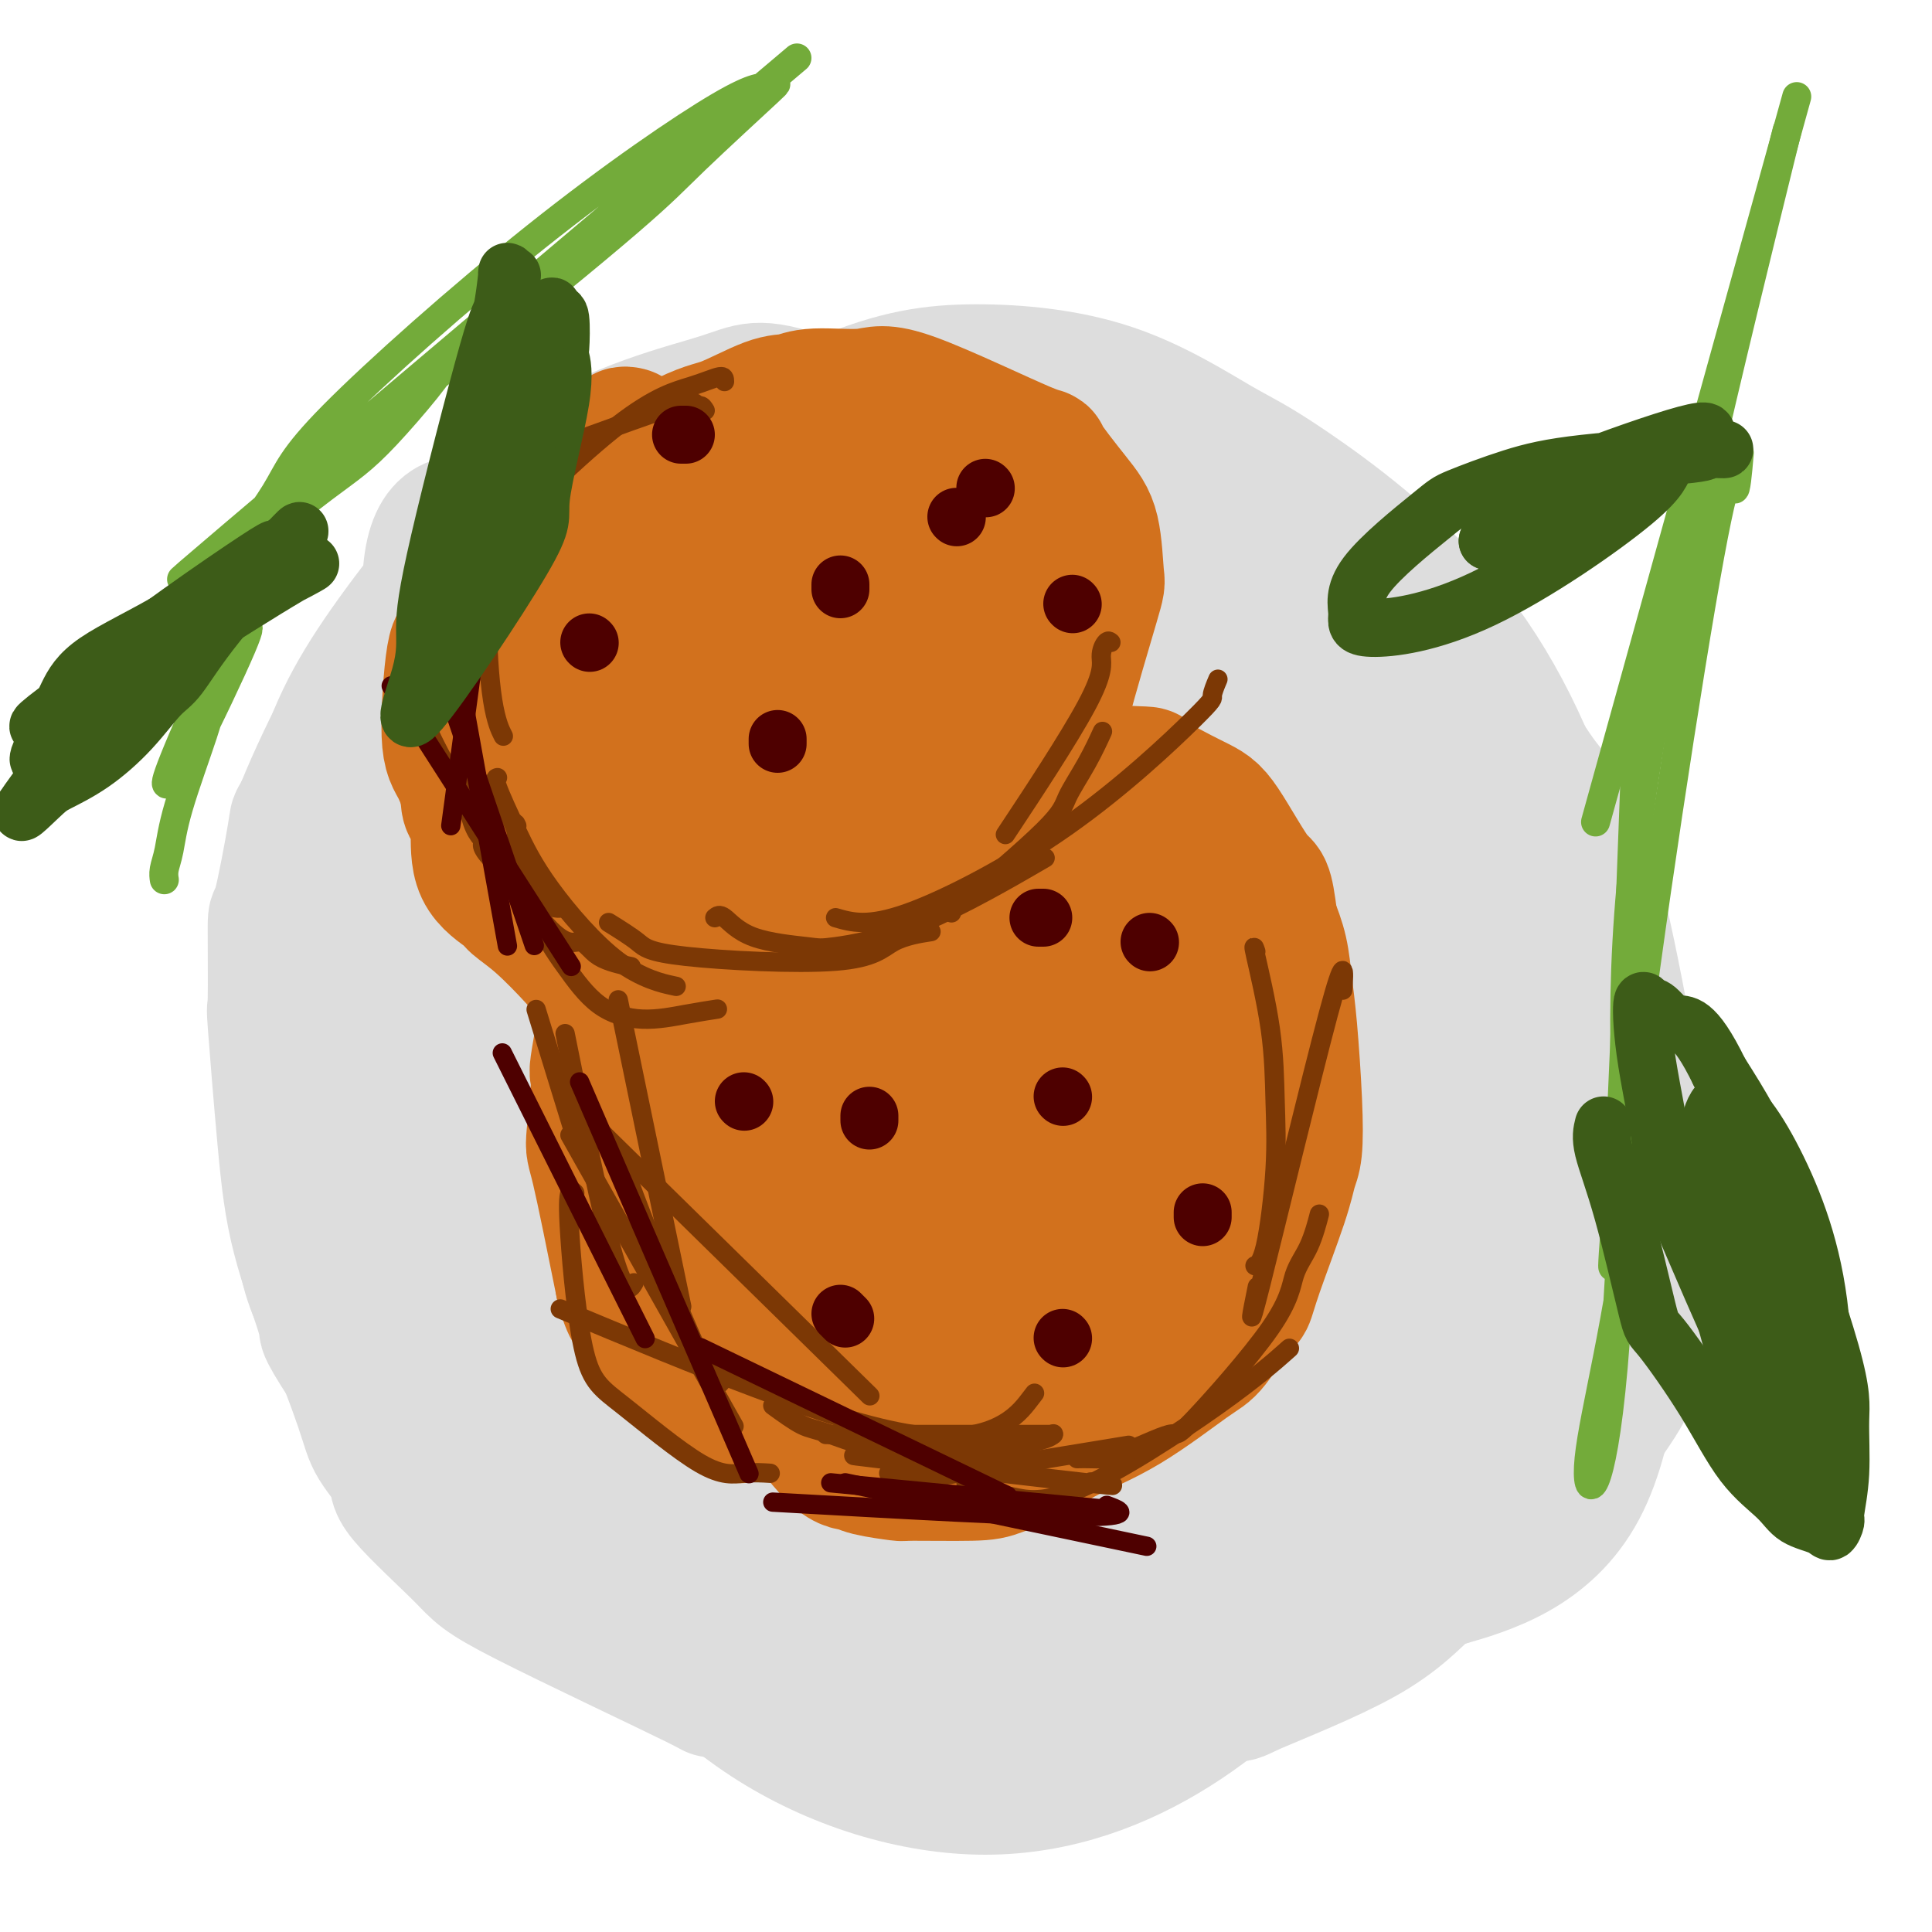 <svg viewBox='0 0 400 400' version='1.1' xmlns='http://www.w3.org/2000/svg' xmlns:xlink='http://www.w3.org/1999/xlink'><g fill='none' stroke='#DDDDDD' stroke-width='28' stroke-linecap='round' stroke-linejoin='round'><path d='M121,128c-0.421,-0.430 -0.842,-0.861 -1,-1c-0.158,-0.139 -0.054,0.013 0,0c0.054,-0.013 0.057,-0.190 -3,0c-3.057,0.190 -9.173,0.747 -12,1c-2.827,0.253 -2.366,0.200 -4,1c-1.634,0.800 -5.364,2.452 -7,3c-1.636,0.548 -1.178,-0.006 -3,1c-1.822,1.006 -5.925,3.574 -8,5c-2.075,1.426 -2.122,1.709 -3,3c-0.878,1.291 -2.585,3.590 -5,7c-2.415,3.410 -5.537,7.932 -8,12c-2.463,4.068 -4.267,7.683 -5,9c-0.733,1.317 -0.394,0.337 -1,4c-0.606,3.663 -2.156,11.970 -3,15c-0.844,3.030 -0.980,0.782 -1,4c-0.020,3.218 0.076,11.900 0,15c-0.076,3.100 -0.325,0.618 0,5c0.325,4.382 1.226,15.628 2,24c0.774,8.372 1.423,13.868 3,20c1.577,6.132 4.081,12.898 5,16c0.919,3.102 0.252,2.538 1,4c0.748,1.462 2.912,4.949 5,8c2.088,3.051 4.101,5.668 6,8c1.899,2.332 3.686,4.381 8,8c4.314,3.619 11.157,8.810 18,14'/><path d='M105,314c13.400,8.196 33.898,17.687 43,22c9.102,4.313 6.806,3.449 13,5c6.194,1.551 20.878,5.516 31,8c10.122,2.484 15.684,3.488 22,4c6.316,0.512 13.388,0.532 21,0c7.612,-0.532 15.766,-1.616 19,-2c3.234,-0.384 1.550,-0.069 6,-2c4.450,-1.931 15.034,-6.109 22,-10c6.966,-3.891 10.313,-7.496 14,-11c3.687,-3.504 7.715,-6.909 11,-9c3.285,-2.091 5.828,-2.869 11,-8c5.172,-5.131 12.972,-14.615 17,-21c4.028,-6.385 4.283,-9.671 5,-15c0.717,-5.329 1.895,-12.701 3,-13c1.105,-0.299 2.137,6.474 0,-7c-2.137,-13.474 -7.444,-47.195 -12,-66c-4.556,-18.805 -8.362,-22.693 -11,-26c-2.638,-3.307 -4.107,-6.033 -7,-10c-2.893,-3.967 -7.208,-9.177 -13,-15c-5.792,-5.823 -13.059,-12.260 -19,-17c-5.941,-4.740 -10.554,-7.783 -15,-10c-4.446,-2.217 -8.723,-3.609 -13,-5'/><path d='M253,106c-8.265,-3.341 -14.928,-4.195 -25,-5c-10.072,-0.805 -23.554,-1.561 -29,-2c-5.446,-0.439 -2.855,-0.562 -9,0c-6.145,0.562 -21.024,1.811 -26,2c-4.976,0.189 -0.048,-0.680 -6,1c-5.952,1.680 -22.783,5.908 -31,8c-8.217,2.092 -7.820,2.048 -12,4c-4.180,1.952 -12.938,5.900 -18,9c-5.062,3.100 -6.429,5.352 -9,8c-2.571,2.648 -6.348,5.693 -9,8c-2.652,2.307 -4.181,3.877 -7,9c-2.819,5.123 -6.928,13.798 -9,19c-2.072,5.202 -2.108,6.931 -2,10c0.108,3.069 0.360,7.480 1,12c0.640,4.520 1.670,9.150 3,14c1.330,4.850 2.961,9.920 5,15c2.039,5.080 4.487,10.171 6,14c1.513,3.829 2.093,6.395 6,15c3.907,8.605 11.142,23.248 15,31c3.858,7.752 4.340,8.612 7,12c2.660,3.388 7.499,9.305 12,14c4.501,4.695 8.665,8.169 14,12c5.335,3.831 11.841,8.018 17,12c5.159,3.982 8.970,7.758 20,11c11.030,3.242 29.277,5.950 38,7c8.723,1.050 7.921,0.443 13,0c5.079,-0.443 16.040,-0.721 27,-1'/><path d='M245,345c13.568,-1.944 27.487,-6.305 36,-10c8.513,-3.695 11.619,-6.725 16,-10c4.381,-3.275 10.038,-6.795 13,-10c2.962,-3.205 3.229,-6.094 5,-8c1.771,-1.906 5.045,-2.828 6,-16c0.955,-13.172 -0.408,-38.592 -5,-56c-4.592,-17.408 -12.414,-26.803 -16,-32c-3.586,-5.197 -2.938,-6.194 -5,-10c-2.062,-3.806 -6.836,-10.419 -16,-21c-9.164,-10.581 -22.718,-25.128 -32,-35c-9.282,-9.872 -14.292,-15.068 -18,-20c-3.708,-4.932 -6.113,-9.599 -18,-16c-11.887,-6.401 -33.257,-14.536 -44,-18c-10.743,-3.464 -10.858,-2.259 -18,0c-7.142,2.259 -21.309,5.571 -34,14c-12.691,8.429 -23.905,21.977 -32,33c-8.095,11.023 -13.070,19.523 -16,30c-2.930,10.477 -3.816,22.931 -4,31c-0.184,8.069 0.335,11.752 3,21c2.665,9.248 7.477,24.061 11,34c3.523,9.939 5.757,15.005 9,21c3.243,5.995 7.496,12.918 14,19c6.504,6.082 15.259,11.321 19,14c3.741,2.679 2.469,2.798 11,6c8.531,3.202 26.866,9.486 39,13c12.134,3.514 18.067,4.257 24,5'/><path d='M193,324c14.367,3.384 18.784,2.843 23,3c4.216,0.157 8.232,1.011 21,-1c12.768,-2.011 34.289,-6.886 50,-17c15.711,-10.114 25.613,-25.467 32,-37c6.387,-11.533 9.260,-19.246 12,-26c2.740,-6.754 5.348,-12.547 3,-23c-2.348,-10.453 -9.653,-25.565 -17,-36c-7.347,-10.435 -14.738,-16.195 -19,-20c-4.262,-3.805 -5.397,-5.657 -10,-10c-4.603,-4.343 -12.674,-11.177 -19,-16c-6.326,-4.823 -10.908,-7.634 -14,-10c-3.092,-2.366 -4.693,-4.286 -15,-11c-10.307,-6.714 -29.321,-18.220 -43,-24c-13.679,-5.780 -22.023,-5.832 -34,-3c-11.977,2.832 -27.585,8.547 -43,24c-15.415,15.453 -30.636,40.643 -38,54c-7.364,13.357 -6.873,14.881 -6,24c0.873,9.119 2.126,25.833 3,37c0.874,11.167 1.368,16.787 6,27c4.632,10.213 13.401,25.019 26,36c12.599,10.981 29.028,18.137 51,22c21.972,3.863 49.486,4.431 77,5'/><path d='M239,322c22.176,-2.200 39.114,-10.199 47,-14c7.886,-3.801 6.718,-3.404 10,-6c3.282,-2.596 11.015,-8.186 18,-19c6.985,-10.814 13.224,-26.853 15,-43c1.776,-16.147 -0.910,-32.404 -9,-48c-8.090,-15.596 -21.585,-30.532 -30,-40c-8.415,-9.468 -11.750,-13.470 -22,-21c-10.250,-7.530 -27.414,-18.590 -40,-25c-12.586,-6.410 -20.596,-8.172 -27,-9c-6.404,-0.828 -11.204,-0.724 -17,-2c-5.796,-1.276 -12.587,-3.933 -26,3c-13.413,6.933 -33.449,23.457 -43,32c-9.551,8.543 -8.618,9.107 -8,23c0.618,13.893 0.920,41.115 3,58c2.080,16.885 5.939,23.432 11,32c5.061,8.568 11.322,19.157 18,28c6.678,8.843 13.771,15.940 23,22c9.229,6.060 20.595,11.082 30,15c9.405,3.918 16.849,6.732 30,8c13.151,1.268 32.010,0.989 44,0c11.990,-0.989 17.113,-2.689 24,-5c6.887,-2.311 15.539,-5.232 23,-18c7.461,-12.768 13.730,-35.384 20,-58'/><path d='M333,235c3.178,-14.218 1.124,-20.763 0,-27c-1.124,-6.237 -1.319,-12.165 -9,-24c-7.681,-11.835 -22.849,-29.577 -32,-39c-9.151,-9.423 -12.285,-10.526 -18,-14c-5.715,-3.474 -14.012,-9.320 -21,-14c-6.988,-4.680 -12.666,-8.193 -23,-12c-10.334,-3.807 -25.323,-7.906 -30,-10c-4.677,-2.094 0.958,-2.181 -8,-2c-8.958,0.181 -32.510,0.630 -44,0c-11.490,-0.630 -10.919,-2.338 -18,5c-7.081,7.338 -21.814,23.723 -30,27c-8.186,3.277 -9.824,-6.552 -9,24c0.824,30.552 4.111,101.487 10,137c5.889,35.513 14.381,35.603 24,42c9.619,6.397 20.367,19.099 34,28c13.633,8.901 30.153,14.001 45,14c14.847,-0.001 28.021,-5.103 39,-12c10.979,-6.897 19.764,-15.588 29,-26c9.236,-10.412 18.925,-22.546 28,-40c9.075,-17.454 17.538,-40.227 26,-63'/><path d='M326,229c4.039,-19.900 1.135,-38.150 -4,-55c-5.135,-16.850 -12.501,-32.300 -23,-45c-10.499,-12.700 -24.130,-22.651 -32,-28c-7.870,-5.349 -9.978,-6.095 -15,-9c-5.022,-2.905 -12.958,-7.970 -22,-11c-9.042,-3.030 -19.190,-4.025 -28,-4c-8.810,0.025 -16.283,1.070 -28,6c-11.717,4.930 -27.678,13.746 -39,26c-11.322,12.254 -18.005,27.945 -22,40c-3.995,12.055 -5.303,20.473 -5,30c0.303,9.527 2.217,20.162 3,25c0.783,4.838 0.434,3.879 3,12c2.566,8.121 8.046,25.321 17,40c8.954,14.679 21.381,26.837 29,34c7.619,7.163 10.430,9.331 21,15c10.570,5.669 28.899,14.840 38,19c9.101,4.160 8.976,3.311 14,4c5.024,0.689 15.199,2.916 24,4c8.801,1.084 16.229,1.024 23,0c6.771,-1.024 12.886,-3.012 19,-5'/><path d='M299,327c8.758,-2.468 21.153,-6.140 28,-19c6.847,-12.860 8.148,-34.910 8,-51c-0.148,-16.090 -1.744,-26.222 -11,-44c-9.256,-17.778 -26.172,-43.202 -37,-58c-10.828,-14.798 -15.567,-18.968 -30,-27c-14.433,-8.032 -38.559,-19.925 -49,-25c-10.441,-5.075 -7.196,-3.332 -16,-3c-8.804,0.332 -29.656,-0.748 -44,0c-14.344,0.748 -22.181,3.325 -26,8c-3.819,4.675 -3.621,11.450 -12,7c-8.379,-4.450 -25.335,-20.125 -20,21c5.335,41.125 32.961,139.048 53,178c20.039,38.952 32.490,18.931 48,12c15.510,-6.931 34.077,-0.771 50,-4c15.923,-3.229 29.201,-15.845 39,-29c9.799,-13.155 16.119,-26.849 20,-37c3.881,-10.151 5.325,-16.759 8,-21c2.675,-4.241 6.583,-6.116 4,-18c-2.583,-11.884 -11.657,-33.776 -27,-46c-15.343,-12.224 -36.955,-14.778 -56,-19c-19.045,-4.222 -35.522,-10.111 -52,-16'/><path d='M177,136c-25.523,-6.833 -35.332,-6.416 -44,0c-8.668,6.416 -16.197,18.832 -21,29c-4.803,10.168 -6.880,18.087 -9,28c-2.120,9.913 -4.284,21.818 -2,38c2.284,16.182 9.016,36.640 17,53c7.984,16.360 17.220,28.621 35,36c17.780,7.379 44.102,9.876 54,14c9.898,4.124 3.370,9.873 11,-3c7.630,-12.873 29.418,-44.370 41,-63c11.582,-18.630 12.959,-24.394 1,-53c-11.959,-28.606 -37.255,-80.054 -50,-103c-12.745,-22.946 -12.938,-17.391 -20,-15c-7.062,2.391 -20.994,1.616 -27,2c-6.006,0.384 -4.085,1.925 -8,6c-3.915,4.075 -13.665,10.683 -20,19c-6.335,8.317 -9.257,18.342 -12,28c-2.743,9.658 -5.309,18.949 -4,37c1.309,18.051 6.494,44.862 13,62c6.506,17.138 14.332,24.604 23,31c8.668,6.396 18.176,11.722 28,16c9.824,4.278 19.963,7.507 34,6c14.037,-1.507 31.971,-7.752 42,-18c10.029,-10.248 12.151,-24.499 14,-40c1.849,-15.501 3.424,-32.250 5,-49'/><path d='M278,197c-3.136,-21.562 -13.474,-50.968 -24,-67c-10.526,-16.032 -21.238,-18.691 -34,-19c-12.762,-0.309 -27.575,1.734 -39,5c-11.425,3.266 -19.463,7.757 -27,21c-7.537,13.243 -14.572,35.237 -17,53c-2.428,17.763 -0.249,31.293 4,46c4.249,14.707 10.566,30.589 18,42c7.434,11.411 15.984,18.350 26,23c10.016,4.650 21.497,7.009 32,8c10.503,0.991 20.027,0.613 27,-4c6.973,-4.613 11.395,-13.459 24,-20c12.605,-6.541 33.394,-10.775 18,-43c-15.394,-32.225 -66.971,-92.441 -88,-117c-21.029,-24.559 -11.509,-13.463 -18,5c-6.491,18.463 -28.992,44.291 -36,65c-7.008,20.709 1.476,36.300 18,52c16.524,15.700 41.086,31.510 63,32c21.914,0.490 41.178,-14.339 51,-26c9.822,-11.661 10.201,-20.155 11,-30c0.799,-9.845 2.018,-21.041 -5,-33c-7.018,-11.959 -22.274,-24.681 -42,-28c-19.726,-3.319 -43.922,2.766 -57,9c-13.078,6.234 -15.039,12.617 -17,19'/><path d='M166,190c-3.265,10.217 -2.927,26.261 3,41c5.927,14.739 17.443,28.174 32,35c14.557,6.826 32.157,7.045 43,5c10.843,-2.045 14.930,-6.353 20,-12c5.070,-5.647 11.122,-12.631 14,-20c2.878,-7.369 2.581,-15.122 -1,-23c-3.581,-7.878 -10.445,-15.882 -18,-21c-7.555,-5.118 -15.799,-7.350 -24,-3c-8.201,4.350 -16.357,15.281 -19,30c-2.643,14.719 0.227,33.224 3,44c2.773,10.776 5.448,13.822 10,17c4.552,3.178 10.982,6.489 17,7c6.018,0.511 11.625,-1.778 18,-2c6.375,-0.222 13.519,1.622 17,-15c3.481,-16.622 3.300,-51.709 -1,-69c-4.300,-17.291 -12.720,-16.784 -28,-16c-15.280,0.784 -37.422,1.845 -52,11c-14.578,9.155 -21.592,26.403 -25,39c-3.408,12.597 -3.210,20.544 -2,28c1.210,7.456 3.431,14.423 8,20c4.569,5.577 11.487,9.764 19,12c7.513,2.236 15.621,2.522 24,1c8.379,-1.522 17.029,-4.851 24,-10c6.971,-5.149 12.261,-12.117 17,-23c4.739,-10.883 8.925,-25.681 10,-37c1.075,-11.319 -0.963,-19.160 -3,-27'/><path d='M272,202c-4.531,-7.406 -14.359,-12.420 -27,-14c-12.641,-1.580 -28.097,0.274 -41,4c-12.903,3.726 -23.254,9.325 -31,15c-7.746,5.675 -12.889,11.428 -16,18c-3.111,6.572 -4.192,13.965 -4,21c0.192,7.035 1.656,13.713 5,20c3.344,6.287 8.568,12.185 15,17c6.432,4.815 14.071,8.549 22,10c7.929,1.451 16.149,0.619 24,-2c7.851,-2.619 15.333,-7.025 23,-16c7.667,-8.975 15.520,-22.520 19,-34c3.480,-11.480 2.589,-20.894 5,-34c2.411,-13.106 8.125,-29.904 -6,-23c-14.125,6.904 -48.089,37.510 -50,49c-1.911,11.490 28.233,3.863 41,0c12.767,-3.863 8.159,-3.964 9,-8c0.841,-4.036 7.130,-12.009 11,-19c3.870,-6.991 5.320,-13.000 3,-18c-2.320,-5.000 -8.409,-8.990 -14,-9c-5.591,-0.010 -10.684,3.962 -16,13c-5.316,9.038 -10.855,23.143 -13,34c-2.145,10.857 -0.894,18.467 1,27c1.894,8.533 4.433,17.990 8,23c3.567,5.010 8.162,5.574 11,6c2.838,0.426 3.919,0.713 5,1'/><path d='M256,283c4.697,-0.244 8.439,-4.354 11,-11c2.561,-6.646 3.939,-15.826 3,-25c-0.939,-9.174 -4.197,-18.340 -7,-25c-2.803,-6.660 -5.152,-10.814 -9,-13c-3.848,-2.186 -9.194,-2.404 -13,0c-3.806,2.404 -6.072,7.431 -8,12c-1.928,4.569 -3.520,8.681 -4,14c-0.480,5.319 0.151,11.844 1,17c0.849,5.156 1.915,8.942 5,12c3.085,3.058 8.188,5.387 11,7c2.812,1.613 3.332,2.509 5,-2c1.668,-4.509 4.484,-14.424 1,-26c-3.484,-11.576 -13.268,-24.812 -19,-32c-5.732,-7.188 -7.413,-8.329 -15,-6c-7.587,2.329 -21.079,8.128 -21,23c0.079,14.872 13.729,38.817 23,47c9.271,8.183 14.162,0.602 19,-9c4.838,-9.602 9.624,-21.227 12,-30c2.376,-8.773 2.344,-14.693 -3,-19c-5.344,-4.307 -15.999,-7.000 -24,-8c-8.001,-1.000 -13.346,-0.308 -20,11c-6.654,11.308 -14.615,33.231 -17,45c-2.385,11.769 0.808,13.385 4,15'/><path d='M191,280c1.408,5.220 2.927,10.771 9,5c6.073,-5.771 16.700,-22.863 22,-35c5.300,-12.137 5.272,-19.319 5,-26c-0.272,-6.681 -0.788,-12.861 -2,-18c-1.212,-5.139 -3.121,-9.237 -6,-12c-2.879,-2.763 -6.730,-4.190 -10,-6c-3.270,-1.810 -5.960,-4.004 -11,-6c-5.040,-1.996 -12.431,-3.793 -17,-5c-4.569,-1.207 -6.314,-1.825 -14,-1c-7.686,0.825 -21.311,3.094 -28,4c-6.689,0.906 -6.443,0.448 -8,1c-1.557,0.552 -4.918,2.113 -7,3c-2.082,0.887 -2.884,1.100 -5,2c-2.116,0.900 -5.545,2.487 -8,3c-2.455,0.513 -3.936,-0.048 -11,4c-7.064,4.048 -19.709,12.705 -26,17c-6.291,4.295 -6.226,4.227 -7,11c-0.774,6.773 -2.387,20.386 -4,34'/><path d='M63,255c0.119,8.351 2.417,12.228 5,18c2.583,5.772 5.452,13.440 7,18c1.548,4.560 1.776,6.012 3,8c1.224,1.988 3.444,4.512 4,6c0.556,1.488 -0.552,1.941 2,5c2.552,3.059 8.762,8.726 12,12c3.238,3.274 3.503,4.157 13,9c9.497,4.843 28.228,13.646 35,17c6.772,3.354 1.587,1.261 4,1c2.413,-0.261 12.425,1.312 15,2c2.575,0.688 -2.287,0.490 4,0c6.287,-0.490 23.722,-1.272 33,-2c9.278,-0.728 10.398,-1.402 13,-2c2.602,-0.598 6.687,-1.119 12,-2c5.313,-0.881 11.853,-2.122 18,-4c6.147,-1.878 11.899,-4.394 15,-6c3.101,-1.606 3.550,-2.303 4,-3'/><path d='M262,332c15.400,-11.622 44.400,-36.178 56,-46c11.600,-9.822 5.800,-4.911 0,0'/></g>
<g fill='none' stroke='#D2711D' stroke-width='28' stroke-linecap='round' stroke-linejoin='round'><path d='M192,164c-10.740,23.244 -21.480,46.488 -26,65c-4.520,18.512 -2.820,32.292 -2,37c0.820,4.708 0.759,0.344 1,-1c0.241,-1.344 0.783,0.330 1,1c0.217,0.670 0.108,0.335 0,0'/><path d='M172,214c-0.104,-0.349 -0.209,-0.699 -1,0c-0.791,0.699 -2.269,2.446 -4,6c-1.731,3.554 -3.715,8.916 -5,12c-1.285,3.084 -1.870,3.892 -2,7c-0.130,3.108 0.195,8.518 0,11c-0.195,2.482 -0.910,2.038 0,4c0.910,1.962 3.444,6.332 5,10c1.556,3.668 2.134,6.633 10,11c7.866,4.367 23.019,10.134 30,12c6.981,1.866 5.791,-0.170 7,-1c1.209,-0.830 4.817,-0.455 8,-1c3.183,-0.545 5.941,-2.011 10,-5c4.059,-2.989 9.418,-7.502 11,-10c1.582,-2.498 -0.612,-2.980 5,-6c5.612,-3.020 19.032,-8.577 9,-23c-10.032,-14.423 -43.516,-37.711 -77,-61'/><path d='M178,180c-7.181,13.527 13.367,77.845 23,102c9.633,24.155 8.351,8.147 12,1c3.649,-7.147 12.230,-5.435 16,-5c3.770,0.435 2.728,-0.409 6,-4c3.272,-3.591 10.856,-9.928 16,-17c5.144,-7.072 7.846,-14.878 9,-25c1.154,-10.122 0.759,-22.562 -1,-30c-1.759,-7.438 -4.883,-9.876 -9,-13c-4.117,-3.124 -9.228,-6.933 -11,-10c-1.772,-3.067 -0.207,-5.390 -10,-7c-9.793,-1.610 -30.945,-2.506 -45,8c-14.055,10.506 -21.015,32.414 -24,43c-2.985,10.586 -1.996,9.850 -2,11c-0.004,1.150 -1.001,4.186 1,9c2.001,4.814 7.001,11.407 12,18'/><path d='M171,261c14.698,4.176 45.444,5.616 59,4c13.556,-1.616 9.923,-6.287 11,-13c1.077,-6.713 6.865,-15.466 10,-22c3.135,-6.534 3.619,-10.849 3,-16c-0.619,-5.151 -2.340,-11.138 -3,-14c-0.660,-2.862 -0.260,-2.597 -3,-6c-2.740,-3.403 -8.621,-10.473 -14,-15c-5.379,-4.527 -10.257,-6.512 -14,-8c-3.743,-1.488 -6.352,-2.478 -9,-3c-2.648,-0.522 -5.334,-0.576 -11,0c-5.666,0.576 -14.310,1.780 -20,4c-5.690,2.220 -8.425,5.455 -10,6c-1.575,0.545 -1.990,-1.599 -4,4c-2.010,5.599 -5.614,18.941 -9,30c-3.386,11.059 -6.554,19.833 8,29c14.554,9.167 46.829,18.725 62,18c15.171,-0.725 13.238,-11.734 13,-23c-0.238,-11.266 1.218,-22.790 1,-30c-0.218,-7.210 -2.109,-10.105 -4,-13'/><path d='M237,193c-13.547,9.430 -45.413,39.504 -57,52c-11.587,12.496 -2.894,7.415 6,9c8.894,1.585 17.988,9.837 28,5c10.012,-4.837 20.941,-22.762 22,-35c1.059,-12.238 -7.752,-18.790 -12,-23c-4.248,-4.210 -3.932,-6.077 -10,-3c-6.068,3.077 -18.518,11.098 -21,16c-2.482,4.902 5.005,6.686 9,14c3.995,7.314 4.497,20.157 5,33'/><path d='M207,261c5.059,4.907 15.208,0.675 21,-2c5.792,-2.675 7.227,-3.791 9,-12c1.773,-8.209 3.884,-23.509 0,-32c-3.884,-8.491 -13.765,-10.171 -24,-11c-10.235,-0.829 -20.826,-0.805 -30,2c-9.174,2.805 -16.933,8.391 -21,18c-4.067,9.609 -4.442,23.242 -4,31c0.442,7.758 1.700,9.640 2,11c0.300,1.360 -0.358,2.197 2,4c2.358,1.803 7.733,4.572 10,7c2.267,2.428 1.428,4.515 10,3c8.572,-1.515 26.556,-6.630 37,-13c10.444,-6.370 13.349,-13.994 16,-20c2.651,-6.006 5.048,-10.394 7,-15c1.952,-4.606 3.459,-9.429 4,-14c0.541,-4.571 0.115,-8.889 -1,-13c-1.115,-4.111 -2.917,-8.013 -5,-11c-2.083,-2.987 -4.445,-5.058 -8,-7c-3.555,-1.942 -8.303,-3.754 -13,-5c-4.697,-1.246 -9.342,-1.928 -13,-2c-3.658,-0.072 -6.329,0.464 -9,1'/><path d='M197,181c-6.810,1.368 -12.834,5.289 -17,9c-4.166,3.711 -6.474,7.213 -9,11c-2.526,3.787 -5.270,7.860 -7,12c-1.730,4.140 -2.447,8.346 -3,14c-0.553,5.654 -0.943,12.754 0,18c0.943,5.246 3.220,8.636 6,12c2.780,3.364 6.065,6.702 9,9c2.935,2.298 5.521,3.558 10,5c4.479,1.442 10.850,3.067 14,4c3.150,0.933 3.079,1.174 7,1c3.921,-0.174 11.835,-0.764 15,-1c3.165,-0.236 1.583,-0.118 0,0'/><path d='M214,202c-0.296,0.120 -0.591,0.240 -1,1c-0.409,0.760 -0.930,2.161 0,8c0.930,5.839 3.311,16.117 7,23c3.689,6.883 8.687,10.370 11,12c2.313,1.630 1.942,1.403 3,1c1.058,-0.403 3.546,-0.984 6,-1c2.454,-0.016 4.875,0.531 8,-7c3.125,-7.531 6.955,-23.140 2,-30c-4.955,-6.860 -18.694,-4.969 -25,1c-6.306,5.969 -5.177,16.017 -5,22c0.177,5.983 -0.596,7.901 1,11c1.596,3.099 5.561,7.378 8,7c2.439,-0.378 3.353,-5.413 4,-8c0.647,-2.587 1.027,-2.726 0,-5c-1.027,-2.274 -3.461,-6.682 -5,-9c-1.539,-2.318 -2.184,-2.547 -4,0c-1.816,2.547 -4.805,7.871 -6,10c-1.195,2.129 -0.598,1.065 0,0'/><path d='M130,90c-0.357,-0.088 -0.714,-0.175 -1,0c-0.286,0.175 -0.499,0.614 -1,1c-0.501,0.386 -1.288,0.721 -2,1c-0.712,0.279 -1.348,0.502 -2,1c-0.652,0.498 -1.318,1.270 -2,2c-0.682,0.730 -1.379,1.418 -2,2c-0.621,0.582 -1.164,1.057 -2,2c-0.836,0.943 -1.964,2.354 -3,4c-1.036,1.646 -1.979,3.528 -3,5c-1.021,1.472 -2.119,2.534 -4,6c-1.881,3.466 -4.546,9.337 -6,12c-1.454,2.663 -1.696,2.117 -2,3c-0.304,0.883 -0.670,3.193 -1,5c-0.330,1.807 -0.625,3.111 -1,5c-0.375,1.889 -0.830,4.364 -1,7c-0.170,2.636 -0.056,5.432 0,8c0.056,2.568 0.052,4.906 0,7c-0.052,2.094 -0.154,3.944 0,5c0.154,1.056 0.563,1.318 1,2c0.437,0.682 0.900,1.785 1,4c0.100,2.215 -0.164,5.541 1,8c1.164,2.459 3.754,4.051 5,5c1.246,0.949 1.146,1.255 2,2c0.854,0.745 2.663,1.929 5,4c2.337,2.071 5.204,5.029 7,7c1.796,1.971 2.522,2.954 4,4c1.478,1.046 3.708,2.156 5,3c1.292,0.844 1.646,1.422 2,2'/><path d='M130,207c6.175,4.840 6.613,3.439 7,3c0.387,-0.439 0.723,0.082 2,1c1.277,0.918 3.494,2.232 5,3c1.506,0.768 2.300,0.989 3,1c0.700,0.011 1.305,-0.188 2,0c0.695,0.188 1.478,0.763 2,1c0.522,0.237 0.781,0.134 1,0c0.219,-0.134 0.396,-0.300 1,0c0.604,0.300 1.634,1.066 1,0c-0.634,-1.066 -2.934,-3.965 -4,-5c-1.066,-1.035 -0.900,-0.204 -5,-4c-4.100,-3.796 -12.466,-12.217 -18,-17c-5.534,-4.783 -8.234,-5.928 -11,-8c-2.766,-2.072 -5.597,-5.070 -8,-7c-2.403,-1.930 -4.379,-2.792 -6,-4c-1.621,-1.208 -2.888,-2.762 -4,-5c-1.112,-2.238 -2.070,-5.160 -3,-7c-0.930,-1.840 -1.833,-2.598 -2,-7c-0.167,-4.402 0.400,-12.446 1,-16c0.600,-3.554 1.233,-2.616 2,-3c0.767,-0.384 1.670,-2.089 2,-4c0.330,-1.911 0.089,-4.028 3,-8c2.911,-3.972 8.976,-9.800 12,-13c3.024,-3.200 3.007,-3.771 7,-6c3.993,-2.229 11.997,-6.114 20,-10'/><path d='M140,92c5.966,-3.150 7.380,-3.024 10,-4c2.620,-0.976 6.447,-3.052 9,-4c2.553,-0.948 3.832,-0.766 5,-1c1.168,-0.234 2.223,-0.882 5,-1c2.777,-0.118 7.274,0.295 10,0c2.726,-0.295 3.679,-1.298 10,1c6.321,2.298 18.009,7.899 23,10c4.991,2.101 3.287,0.703 4,2c0.713,1.297 3.845,5.288 6,8c2.155,2.712 3.333,4.144 4,7c0.667,2.856 0.821,7.137 1,9c0.179,1.863 0.381,1.308 -1,6c-1.381,4.692 -4.346,14.632 -6,21c-1.654,6.368 -1.998,9.164 -3,12c-1.002,2.836 -2.661,5.712 -4,11c-1.339,5.288 -2.357,12.987 -3,16c-0.643,3.013 -0.910,1.341 -1,1c-0.090,-0.341 -0.001,0.648 0,1c0.001,0.352 -0.086,0.068 0,-1c0.086,-1.068 0.343,-2.919 1,-6c0.657,-3.081 1.712,-7.392 2,-14c0.288,-6.608 -0.191,-15.514 0,-20c0.191,-4.486 1.051,-4.554 -1,-10c-2.051,-5.446 -7.015,-16.270 -11,-23c-3.985,-6.730 -6.993,-9.365 -10,-12'/><path d='M190,101c-5.633,-6.917 -9.215,-6.711 -13,-7c-3.785,-0.289 -7.774,-1.074 -11,-1c-3.226,0.074 -5.688,1.006 -9,3c-3.312,1.994 -7.473,5.049 -12,13c-4.527,7.951 -9.420,20.799 -12,26c-2.580,5.201 -2.846,2.754 -2,11c0.846,8.246 2.806,27.183 3,35c0.194,7.817 -1.376,4.512 3,7c4.376,2.488 14.700,10.768 19,15c4.300,4.232 2.577,4.417 6,3c3.423,-1.417 11.991,-4.436 14,-2c2.009,2.436 -2.540,10.325 4,-5c6.540,-15.325 24.168,-53.865 27,-72c2.832,-18.135 -9.134,-15.866 -19,-16c-9.866,-0.134 -17.633,-2.672 -25,-3c-7.367,-0.328 -14.335,1.553 -21,1c-6.665,-0.553 -13.027,-3.540 -18,4c-4.973,7.540 -8.555,25.607 -9,36c-0.445,10.393 2.248,13.111 6,17c3.752,3.889 8.562,8.950 13,13c4.438,4.050 8.502,7.090 15,9c6.498,1.910 15.428,2.688 22,1c6.572,-1.688 10.786,-5.844 15,-10'/><path d='M186,179c5.256,-5.088 10.897,-12.810 14,-20c3.103,-7.190 3.669,-13.850 0,-20c-3.669,-6.150 -11.574,-11.790 -22,-15c-10.426,-3.210 -23.374,-3.989 -30,-4c-6.626,-0.011 -6.931,0.746 -9,2c-2.069,1.254 -5.904,3.006 -5,10c0.904,6.994 6.545,19.230 14,26c7.455,6.770 16.723,8.073 21,9c4.277,0.927 3.562,1.476 7,0c3.438,-1.476 11.027,-4.979 17,-7c5.973,-2.021 10.329,-2.560 7,-8c-3.329,-5.440 -14.342,-15.782 -20,-21c-5.658,-5.218 -5.963,-5.312 -7,2c-1.037,7.312 -2.808,22.029 -3,28c-0.192,5.971 1.196,3.198 4,3c2.804,-0.198 7.024,2.181 10,3c2.976,0.819 4.706,0.077 7,-3c2.294,-3.077 5.151,-8.490 6,-13c0.849,-4.510 -0.308,-8.117 -3,-11c-2.692,-2.883 -6.917,-5.041 -9,-6c-2.083,-0.959 -2.022,-0.720 -4,-1c-1.978,-0.280 -5.994,-1.080 -8,0c-2.006,1.080 -2.003,4.040 -2,7'/><path d='M171,140c0.119,2.347 1.417,4.716 2,6c0.583,1.284 0.450,1.483 1,2c0.550,0.517 1.783,1.351 3,2c1.217,0.649 2.417,1.114 3,1c0.583,-0.114 0.550,-0.807 0,-2c-0.550,-1.193 -1.618,-2.885 -3,-4c-1.382,-1.115 -3.079,-1.654 -4,-2c-0.921,-0.346 -1.066,-0.499 -2,0c-0.934,0.499 -2.656,1.650 -3,3c-0.344,1.350 0.691,2.898 1,4c0.309,1.102 -0.109,1.758 0,2c0.109,0.242 0.745,0.069 1,0c0.255,-0.069 0.127,-0.035 0,0'/><path d='M196,213c-17.568,30.537 -35.137,61.075 -41,73c-5.863,11.925 -0.022,5.238 5,5c5.022,-0.238 9.223,5.975 12,9c2.777,3.025 4.130,2.864 5,3c0.870,0.136 1.258,0.571 3,1c1.742,0.429 4.839,0.853 6,1c1.161,0.147 0.388,0.018 3,0c2.612,-0.018 8.610,0.076 12,0c3.390,-0.076 4.172,-0.321 6,-1c1.828,-0.679 4.703,-1.790 7,-3c2.297,-1.210 4.016,-2.517 7,-4c2.984,-1.483 7.233,-3.141 12,-6c4.767,-2.859 10.051,-6.920 13,-9c2.949,-2.080 3.564,-2.179 5,-4c1.436,-1.821 3.694,-5.362 5,-7c1.306,-1.638 1.660,-1.372 2,-2c0.340,-0.628 0.666,-2.151 2,-6c1.334,-3.849 3.675,-10.026 5,-14c1.325,-3.974 1.634,-5.747 2,-7c0.366,-1.253 0.789,-1.986 1,-4c0.211,-2.014 0.208,-5.310 0,-10c-0.208,-4.690 -0.623,-10.772 -1,-15c-0.377,-4.228 -0.717,-6.600 -1,-9c-0.283,-2.400 -0.509,-4.829 -1,-7c-0.491,-2.171 -1.245,-4.086 -2,-6'/><path d='M263,191c-1.084,-8.702 -1.293,-6.956 -3,-9c-1.707,-2.044 -4.913,-7.877 -7,-11c-2.087,-3.123 -3.057,-3.535 -6,-5c-2.943,-1.465 -7.859,-3.984 -9,-5c-1.141,-1.016 1.493,-0.528 -7,-1c-8.493,-0.472 -28.114,-1.904 -45,1c-16.886,2.904 -31.037,10.142 -37,13c-5.963,2.858 -3.736,1.335 -5,3c-1.264,1.665 -6.017,6.517 -9,9c-2.983,2.483 -4.197,2.596 -6,9c-1.803,6.404 -4.196,19.100 -5,24c-0.804,4.900 -0.020,2.004 0,4c0.020,1.996 -0.725,8.884 -1,12c-0.275,3.116 -0.078,2.462 1,7c1.078,4.538 3.039,14.269 5,24'/><path d='M129,266c1.549,6.023 2.423,5.582 3,6c0.577,0.418 0.857,1.696 3,4c2.143,2.304 6.150,5.633 8,7c1.850,1.367 1.542,0.773 4,1c2.458,0.227 7.683,1.275 11,2c3.317,0.725 4.725,1.128 7,1c2.275,-0.128 5.415,-0.786 8,-1c2.585,-0.214 4.613,0.015 7,-1c2.387,-1.015 5.134,-3.274 7,-4c1.866,-0.726 2.853,0.081 4,-4c1.147,-4.081 2.455,-13.049 0,-23c-2.455,-9.951 -8.673,-20.886 -12,-26c-3.327,-5.114 -3.762,-4.409 -6,-6c-2.238,-1.591 -6.279,-5.480 -10,-8c-3.721,-2.520 -7.121,-3.672 -10,-5c-2.879,-1.328 -5.236,-2.831 -7,2c-1.764,4.831 -2.936,15.998 -3,22c-0.064,6.002 0.980,6.840 3,9c2.020,2.160 5.016,5.641 8,7c2.984,1.359 5.957,0.597 8,0c2.043,-0.597 3.155,-1.028 4,-3c0.845,-1.972 1.422,-5.486 2,-9'/><path d='M168,237c0.130,-4.263 -2.545,-8.920 -6,-12c-3.455,-3.080 -7.689,-4.581 -11,-5c-3.311,-0.419 -5.697,0.246 -7,2c-1.303,1.754 -1.523,4.596 -2,10c-0.477,5.404 -1.212,13.368 5,19c6.212,5.632 19.371,8.931 28,0c8.629,-8.931 12.729,-30.093 15,-46c2.271,-15.907 2.714,-26.559 2,-37c-0.714,-10.441 -2.584,-20.673 -3,-26c-0.416,-5.327 0.620,-5.751 -2,-9c-2.620,-3.249 -8.898,-9.325 -18,-8c-9.102,1.325 -21.027,10.049 -24,19c-2.973,8.951 3.008,18.129 7,22c3.992,3.871 5.996,2.436 8,1'/><path d='M160,167c1.875,-0.348 2.563,-1.717 6,-4c3.437,-2.283 9.624,-5.480 9,-12c-0.624,-6.520 -8.060,-16.363 -18,-18c-9.940,-1.637 -22.386,4.933 -21,16c1.386,11.067 16.603,26.630 24,32c7.397,5.370 6.975,0.548 11,-9c4.025,-9.548 12.497,-23.822 14,-33c1.503,-9.178 -3.964,-13.258 -9,-15c-5.036,-1.742 -9.640,-1.144 -16,-3c-6.360,-1.856 -14.475,-6.167 -20,6c-5.525,12.167 -8.461,40.811 -8,54c0.461,13.189 4.320,10.924 7,11c2.680,0.076 4.182,2.495 6,4c1.818,1.505 3.951,2.098 5,2c1.049,-0.098 1.014,-0.885 1,1c-0.014,1.885 -0.007,6.443 0,11'/><path d='M151,210c-1.139,10.560 -4.487,30.961 -5,41c-0.513,10.039 1.810,9.718 4,12c2.190,2.282 4.246,7.168 10,10c5.754,2.832 15.205,3.609 20,4c4.795,0.391 4.934,0.397 7,-2c2.066,-2.397 6.058,-7.198 7,-11c0.942,-3.802 -1.166,-6.607 -5,-9c-3.834,-2.393 -9.394,-4.375 -18,-2c-8.606,2.375 -20.256,9.106 -26,14c-5.744,4.894 -5.581,7.951 -5,10c0.581,2.049 1.579,3.090 3,4c1.421,0.910 3.263,1.689 4,2c0.737,0.311 0.368,0.156 0,0'/></g>
<g fill='none' stroke='#7C3805' stroke-width='4' stroke-linecap='round' stroke-linejoin='round'><path d='M111,209c3.333,10.833 6.667,21.667 8,26c1.333,4.333 0.667,2.167 0,0'/><path d='M128,207c5.000,24.167 10.000,48.333 12,58c2.000,9.667 1.000,4.833 0,0'/><path d='M117,214c3.778,18.756 7.556,37.511 10,46c2.444,8.489 3.556,6.711 4,6c0.444,-0.711 0.222,-0.356 0,0'/><path d='M130,240c0.423,1.175 0.846,2.350 0,1c-0.846,-1.350 -2.962,-5.226 0,3c2.962,8.226 11.000,28.556 15,37c4.000,8.444 3.962,5.004 5,4c1.038,-1.004 3.154,0.427 4,1c0.846,0.573 0.423,0.286 0,0'/><path d='M122,232c22.083,21.667 44.167,43.333 53,52c8.833,8.667 4.417,4.333 0,0'/><path d='M118,235c12.917,22.917 25.833,45.833 31,55c5.167,9.167 2.583,4.583 0,0'/><path d='M119,247c-0.366,-0.355 -0.733,-0.711 -1,0c-0.267,0.711 -0.436,2.488 0,9c0.436,6.512 1.477,17.759 3,24c1.523,6.241 3.530,7.476 8,11c4.470,3.524 11.404,9.336 16,12c4.596,2.664 6.853,2.179 9,2c2.147,-0.179 4.185,-0.051 5,0c0.815,0.051 0.408,0.026 0,0'/><path d='M116,271c28.156,11.756 56.311,23.511 73,26c16.689,2.489 21.911,-4.289 24,-7c2.089,-2.711 1.044,-1.356 0,0'/><path d='M160,291c2.198,1.597 4.397,3.195 6,4c1.603,0.805 2.612,0.818 6,2c3.388,1.182 9.156,3.533 17,4c7.844,0.467 17.766,-0.951 23,-2c5.234,-1.049 5.781,-1.728 6,-2c0.219,-0.272 0.109,-0.136 0,0'/><path d='M171,297c17.917,0.000 35.833,0.000 43,0c7.167,0.000 3.583,0.000 0,0'/><path d='M183,302c-5.226,-0.565 -10.452,-1.131 -1,0c9.452,1.131 33.583,3.958 43,5c9.417,1.042 4.119,0.298 2,0c-2.119,-0.298 -1.060,-0.149 0,0'/><path d='M184,305c2.339,0.244 4.679,0.488 4,1c-0.679,0.512 -4.375,1.292 4,0c8.375,-1.292 28.821,-4.655 37,-6c8.179,-1.345 4.089,-0.673 0,0'/><path d='M150,79c-0.008,-0.578 -0.015,-1.156 -1,-1c-0.985,0.156 -2.946,1.047 -6,2c-3.054,0.953 -7.200,1.967 -15,8c-7.800,6.033 -19.254,17.086 -24,23c-4.746,5.914 -2.785,6.690 -2,7c0.785,0.310 0.392,0.155 0,0'/><path d='M146,85c-0.287,-0.474 -0.575,-0.947 -1,-1c-0.425,-0.053 -0.989,0.315 -1,0c-0.011,-0.315 0.530,-1.314 -4,0c-4.530,1.314 -14.133,4.941 -20,7c-5.867,2.059 -8.000,2.550 -11,5c-3.000,2.450 -6.867,6.860 -9,10c-2.133,3.140 -2.533,5.010 -3,8c-0.467,2.990 -1.001,7.100 -1,9c0.001,1.900 0.539,1.588 1,2c0.461,0.412 0.846,1.546 1,2c0.154,0.454 0.077,0.227 0,0'/><path d='M119,91c-0.154,-0.106 -0.308,-0.213 -1,0c-0.692,0.213 -1.921,0.744 -3,1c-1.079,0.256 -2.009,0.237 -4,3c-1.991,2.763 -5.045,8.307 -7,14c-1.955,5.693 -2.813,11.536 -3,18c-0.187,6.464 0.296,13.548 1,18c0.704,4.452 1.630,6.272 2,7c0.370,0.728 0.185,0.364 0,0'/><path d='M105,122c-0.301,0.060 -0.602,0.119 -1,0c-0.398,-0.119 -0.893,-0.417 -2,3c-1.107,3.417 -2.827,10.551 -4,14c-1.173,3.449 -1.798,3.215 -2,8c-0.202,4.785 0.020,14.589 1,20c0.980,5.411 2.718,6.431 3,7c0.282,0.569 -0.894,0.689 1,3c1.894,2.311 6.856,6.815 10,9c3.144,2.185 4.470,2.053 5,2c0.530,-0.053 0.265,-0.026 0,0'/><path d='M103,161c-0.331,0.079 -0.662,0.158 0,2c0.662,1.842 2.315,5.447 4,9c1.685,3.553 3.400,7.056 7,12c3.600,4.944 9.085,11.331 14,15c4.915,3.669 9.262,4.620 11,5c1.738,0.380 0.869,0.190 0,0'/><path d='M99,107c-0.184,-0.413 -0.367,-0.827 -1,0c-0.633,0.827 -1.714,2.893 -3,5c-1.286,2.107 -2.777,4.253 -4,10c-1.223,5.747 -2.179,15.094 -3,20c-0.821,4.906 -1.508,5.371 3,14c4.508,8.629 14.211,25.423 20,33c5.789,7.577 7.665,5.938 9,6c1.335,0.062 2.129,1.824 4,3c1.871,1.176 4.820,1.764 6,2c1.180,0.236 0.590,0.118 0,0'/><path d='M107,171c-0.313,-0.691 -0.625,-1.382 0,2c0.625,3.382 2.188,10.837 4,16c1.812,5.163 3.873,8.035 6,11c2.127,2.965 4.318,6.024 7,8c2.682,1.976 5.853,2.870 9,3c3.147,0.130 6.270,-0.503 9,-1c2.730,-0.497 5.066,-0.856 6,-1c0.934,-0.144 0.467,-0.072 0,0'/><path d='M126,191c2.262,1.409 4.523,2.819 6,4c1.477,1.181 2.169,2.134 10,3c7.831,0.866 22.800,1.644 31,1c8.200,-0.644 9.631,-2.712 12,-4c2.369,-1.288 5.677,-1.797 7,-2c1.323,-0.203 0.662,-0.102 0,0'/><path d='M148,190c0.477,-0.396 0.954,-0.793 2,0c1.046,0.793 2.662,2.774 6,4c3.338,1.226 8.397,1.696 11,2c2.603,0.304 2.749,0.442 6,0c3.251,-0.442 9.606,-1.465 18,-5c8.394,-3.535 18.827,-9.581 23,-12c4.173,-2.419 2.087,-1.209 0,0'/><path d='M173,190c3.361,0.982 6.722,1.965 15,-1c8.278,-2.965 21.472,-9.877 33,-18c11.528,-8.123 21.389,-17.456 26,-22c4.611,-4.544 3.972,-4.300 4,-5c0.028,-0.700 0.722,-2.343 1,-3c0.278,-0.657 0.139,-0.329 0,0'/><path d='M197,189c0.112,-0.576 0.224,-1.152 0,-1c-0.224,0.152 -0.785,1.031 3,-2c3.785,-3.031 11.915,-9.972 16,-14c4.085,-4.028 4.126,-5.141 5,-7c0.874,-1.859 2.581,-4.462 4,-7c1.419,-2.538 2.548,-5.011 3,-6c0.452,-0.989 0.226,-0.495 0,0'/><path d='M230,133c-0.281,-0.228 -0.561,-0.456 -1,0c-0.439,0.456 -1.035,1.596 -1,3c0.035,1.404 0.702,3.070 -3,10c-3.702,6.930 -11.772,19.123 -15,24c-3.228,4.877 -1.614,2.439 0,0'/><path d='M200,307c1.774,0.786 3.549,1.572 5,2c1.451,0.428 2.579,0.499 5,1c2.421,0.501 6.133,1.433 14,-2c7.867,-3.433 19.887,-11.232 28,-17c8.113,-5.768 12.318,-9.505 14,-11c1.682,-1.495 0.841,-0.747 0,0'/><path d='M223,302c0.884,-0.019 1.767,-0.039 3,0c1.233,0.039 2.815,0.136 6,-1c3.185,-1.136 7.973,-3.504 10,-4c2.027,-0.496 1.293,0.882 5,-3c3.707,-3.882 11.855,-13.024 16,-19c4.145,-5.976 4.286,-8.787 5,-11c0.714,-2.213 2.000,-3.826 3,-6c1.000,-2.174 1.714,-4.907 2,-6c0.286,-1.093 0.143,-0.547 0,0'/><path d='M278,205c0.286,-4.161 0.571,-8.321 -3,5c-3.571,13.321 -11.000,44.125 -14,56c-3.000,11.875 -1.571,4.821 -1,2c0.571,-2.821 0.286,-1.411 0,0'/><path d='M260,197c-0.313,-0.902 -0.625,-1.804 0,1c0.625,2.804 2.188,9.315 3,15c0.812,5.685 0.872,10.543 1,15c0.128,4.457 0.323,8.514 0,14c-0.323,5.486 -1.164,12.400 -2,16c-0.836,3.600 -1.667,3.886 -2,4c-0.333,0.114 -0.166,0.057 0,0'/></g>
<g fill='none' stroke='#4E0000' stroke-width='4' stroke-linecap='round' stroke-linejoin='round'><path d='M101,114c-2.917,21.667 -5.833,43.333 -7,52c-1.167,8.667 -0.583,4.333 0,0'/><path d='M93,129c4.583,25.417 9.167,50.833 11,61c1.833,10.167 0.917,5.083 0,0'/><path d='M92,141c7.083,20.833 14.167,41.667 17,50c2.833,8.333 1.417,4.167 0,0'/><path d='M81,142c14.167,22.083 28.333,44.167 34,53c5.667,8.833 2.833,4.417 0,0'/><path d='M104,218c11.250,22.500 22.500,45.000 27,54c4.500,9.000 2.250,4.500 0,0'/><path d='M120,224c13.333,30.833 26.667,61.667 32,74c5.333,12.333 2.667,6.167 0,0'/><path d='M145,279c24.167,11.667 48.333,23.333 58,28c9.667,4.667 4.833,2.333 0,0'/><path d='M172,307c21.667,2.083 43.333,4.167 52,5c8.667,0.833 4.333,0.417 0,0'/><path d='M160,311c26.356,1.489 52.711,2.978 64,3c11.289,0.022 7.511,-1.422 6,-2c-1.511,-0.578 -0.756,-0.289 0,0'/><path d='M175,307c23.750,5.000 47.500,10.000 57,12c9.500,2.000 4.750,1.000 0,0'/></g>
<g fill='none' stroke='#4E0000' stroke-width='12' stroke-linecap='round' stroke-linejoin='round'><path d='M122,133c0.000,0.000 0.100,0.100 0.1,0.1'/><path d='M174,122c0.000,-0.417 0.000,-0.833 0,-1c0.000,-0.167 0.000,-0.083 0,0'/><path d='M198,107c0.000,0.000 0.100,0.100 0.1,0.1'/><path d='M161,154c0.000,-0.417 0.000,-0.833 0,-1c0.000,-0.167 0.000,-0.083 0,0'/><path d='M222,125c0.000,0.000 0.100,0.100 0.1,0.1'/><path d='M204,101c0.000,0.000 0.100,0.100 0.1,0.1'/><path d='M142,90c-0.417,0.000 -0.833,0.000 -1,0c-0.167,0.000 -0.083,0.000 0,0'/><path d='M154,228c0.000,0.000 0.100,0.100 0.1,0.1'/><path d='M175,273c-0.417,-0.417 -0.833,-0.833 -1,-1c-0.167,-0.167 -0.083,-0.083 0,0'/><path d='M220,277c0.000,0.000 0.100,0.100 0.1,0.1'/><path d='M249,252c0.000,-0.417 0.000,-0.833 0,-1c0.000,-0.167 0.000,-0.083 0,0'/><path d='M238,195c0.000,0.000 0.100,0.100 0.1,0.1'/><path d='M216,190c-0.417,0.000 -0.833,0.000 -1,0c-0.167,0.000 -0.083,0.000 0,0'/><path d='M180,232c0.000,-0.417 0.000,-0.833 0,-1c0.000,-0.167 0.000,-0.083 0,0'/><path d='M220,227c0.000,0.000 0.100,0.100 0.1,0.1'/></g>
<g fill='none' stroke='#73AB3A' stroke-width='6' stroke-linecap='round' stroke-linejoin='round'><path d='M372,20c-15.833,57.083 -31.667,114.167 -38,137c-6.333,22.833 -3.167,11.417 0,0'/><path d='M370,27c-12.333,50.083 -24.667,100.167 -30,137c-5.333,36.833 -3.667,60.417 -2,84'/><path d='M338,248c-2.583,24.726 -8.042,44.542 -9,54c-0.958,9.458 2.583,8.560 5,-19c2.417,-27.560 3.708,-81.780 5,-136'/><path d='M339,147c0.002,0.616 -2.493,70.156 -4,99c-1.507,28.844 -2.025,16.991 2,-17c4.025,-33.991 12.594,-90.121 17,-114c4.406,-23.879 4.648,-15.506 5,-14c0.352,1.506 0.815,-3.855 1,-6c0.185,-2.145 0.093,-1.072 0,0'/><path d='M165,12c-49.116,41.526 -98.232,83.052 -117,99c-18.768,15.948 -7.190,6.319 -5,5c2.190,-1.319 -5.010,5.673 -2,3c3.010,-2.673 16.228,-15.009 27,-24c10.772,-8.991 19.098,-14.635 30,-23c10.902,-8.365 24.379,-19.449 32,-26c7.621,-6.551 9.386,-8.567 14,-13c4.614,-4.433 12.078,-11.283 15,-14c2.922,-2.717 1.304,-1.301 0,-1c-1.304,0.301 -2.294,-0.514 -10,4c-7.706,4.514 -22.130,14.357 -38,27c-15.870,12.643 -33.188,28.087 -42,37c-8.812,8.913 -9.118,11.295 -12,16c-2.882,4.705 -8.342,11.735 -11,15c-2.658,3.265 -2.516,2.767 2,-1c4.516,-3.767 13.406,-10.804 19,-15c5.594,-4.196 7.891,-5.553 13,-11c5.109,-5.447 13.031,-14.985 11,-14c-2.031,0.985 -14.016,12.492 -26,24'/><path d='M65,100c-8.235,11.308 -15.823,27.577 -21,39c-5.177,11.423 -7.943,17.998 -9,21c-1.057,3.002 -0.407,2.430 0,2c0.407,-0.430 0.569,-0.720 1,-1c0.431,-0.280 1.132,-0.551 4,-6c2.868,-5.449 7.904,-16.077 10,-21c2.096,-4.923 1.252,-4.140 1,-4c-0.252,0.140 0.087,-0.364 -1,2c-1.087,2.364 -3.602,7.595 -5,11c-1.398,3.405 -1.681,4.983 -3,9c-1.319,4.017 -3.674,10.474 -5,15c-1.326,4.526 -1.624,7.120 -2,9c-0.376,1.880 -0.832,3.045 -1,4c-0.168,0.955 -0.048,1.702 0,2c0.048,0.298 0.024,0.149 0,0'/></g>
<g fill='none' stroke='#3D5C18' stroke-width='12' stroke-linecap='round' stroke-linejoin='round'><path d='M332,233c-0.310,1.221 -0.619,2.442 0,5c0.619,2.558 2.168,6.454 4,13c1.832,6.546 3.947,15.741 5,20c1.053,4.259 1.045,3.582 3,6c1.955,2.418 5.872,7.932 9,13c3.128,5.068 5.468,9.689 8,13c2.532,3.311 5.257,5.311 7,7c1.743,1.689 2.504,3.067 4,4c1.496,0.933 3.725,1.420 5,2c1.275,0.580 1.595,1.252 2,1c0.405,-0.252 0.895,-1.428 1,-2c0.105,-0.572 -0.177,-0.541 0,-2c0.177,-1.459 0.811,-4.410 1,-8c0.189,-3.590 -0.068,-7.821 0,-11c0.068,-3.179 0.462,-5.306 -2,-14c-2.462,-8.694 -7.778,-23.956 -11,-33c-3.222,-9.044 -4.349,-11.870 -6,-15c-1.651,-3.130 -3.825,-6.565 -6,-10'/><path d='M356,222c-5.382,-11.064 -7.337,-9.722 -9,-10c-1.663,-0.278 -3.034,-2.174 -4,-3c-0.966,-0.826 -1.525,-0.580 -2,-1c-0.475,-0.420 -0.865,-1.504 -1,0c-0.135,1.504 -0.016,5.596 1,12c1.016,6.404 2.930,15.118 3,18c0.070,2.882 -1.705,-0.070 2,9c3.705,9.070 12.888,30.162 17,39c4.112,8.838 3.153,5.422 3,4c-0.153,-1.422 0.501,-0.850 1,0c0.499,0.850 0.844,1.978 1,0c0.156,-1.978 0.123,-7.063 0,-12c-0.123,-4.937 -0.337,-9.726 -2,-16c-1.663,-6.274 -4.776,-14.032 -6,-18c-1.224,-3.968 -0.560,-4.145 -2,-5c-1.440,-0.855 -4.983,-2.387 -3,8c1.983,10.387 9.491,32.694 17,55'/><path d='M372,302c4.148,4.128 6.018,-13.051 5,-27c-1.018,-13.949 -4.923,-24.667 -9,-33c-4.077,-8.333 -8.326,-14.280 -11,-14c-2.674,0.280 -3.774,6.786 -4,14c-0.226,7.214 0.423,15.135 3,26c2.577,10.865 7.083,24.675 10,31c2.917,6.325 4.247,5.164 5,5c0.753,-0.164 0.929,0.667 1,1c0.071,0.333 0.035,0.166 0,0'/><path d='M357,93c-0.022,0.018 -0.043,0.037 -1,0c-0.957,-0.037 -2.848,-0.129 -3,0c-0.152,0.129 1.435,0.481 -3,1c-4.435,0.519 -14.892,1.207 -22,2c-7.108,0.793 -10.866,1.692 -15,3c-4.134,1.308 -8.642,3.025 -11,4c-2.358,0.975 -2.565,1.210 -6,4c-3.435,2.790 -10.099,8.137 -13,12c-2.901,3.863 -2.038,6.244 -2,8c0.038,1.756 -0.750,2.889 3,3c3.750,0.111 12.039,-0.800 23,-6c10.961,-5.200 24.593,-14.689 31,-20c6.407,-5.311 5.590,-6.443 7,-8c1.410,-1.557 5.049,-3.539 7,-5c1.951,-1.461 2.214,-2.402 -3,-1c-5.214,1.402 -15.904,5.147 -23,8c-7.096,2.853 -10.599,4.815 -13,7c-2.401,2.185 -3.701,4.592 -5,7'/><path d='M308,112c2.905,0.297 19.167,-5.960 27,-9c7.833,-3.040 7.238,-2.863 1,-1c-6.238,1.863 -18.119,5.413 -23,7c-4.881,1.587 -2.761,1.210 -1,1c1.761,-0.210 3.163,-0.252 5,-1c1.837,-0.748 4.110,-2.201 6,-3c1.890,-0.799 3.397,-0.942 4,-1c0.603,-0.058 0.301,-0.029 0,0'/><path d='M106,57c-0.449,0.215 -0.897,0.429 -1,0c-0.103,-0.429 0.140,-1.503 0,0c-0.140,1.503 -0.663,5.581 -1,7c-0.337,1.419 -0.489,0.180 -3,9c-2.511,8.820 -7.381,27.701 -10,39c-2.619,11.299 -2.986,15.016 -3,18c-0.014,2.984 0.327,5.234 -1,10c-1.327,4.766 -4.321,12.047 0,7c4.321,-5.047 15.956,-22.422 21,-31c5.044,-8.578 3.496,-8.359 4,-13c0.504,-4.641 3.060,-14.144 4,-20c0.940,-5.856 0.263,-8.066 0,-9c-0.263,-0.934 -0.112,-0.590 0,-2c0.112,-1.410 0.184,-4.572 0,-6c-0.184,-1.428 -0.624,-1.122 -1,-1c-0.376,0.122 -0.688,0.061 -1,0'/><path d='M114,65c0.049,-2.972 1.173,-1.402 -1,2c-2.173,3.402 -7.643,8.636 -12,18c-4.357,9.364 -7.601,22.858 -9,32c-1.399,9.142 -0.952,13.931 -1,16c-0.048,2.069 -0.591,1.417 0,1c0.591,-0.417 2.316,-0.600 5,-6c2.684,-5.400 6.327,-16.019 8,-21c1.673,-4.981 1.376,-4.325 2,-6c0.624,-1.675 2.168,-5.682 3,-9c0.832,-3.318 0.952,-5.948 1,-7c0.048,-1.052 0.024,-0.526 0,0'/><path d='M60,112c-20.207,14.625 -40.415,29.250 -48,35c-7.585,5.750 -2.548,2.624 -1,2c1.548,-0.624 -0.395,1.252 -1,2c-0.605,0.748 0.126,0.367 1,-1c0.874,-1.367 1.889,-3.721 3,-6c1.111,-2.279 2.317,-4.484 6,-7c3.683,-2.516 9.843,-5.345 16,-9c6.157,-3.655 12.312,-8.138 15,-10c2.688,-1.862 1.911,-1.103 2,-1c0.089,0.103 1.045,-0.448 2,-1'/><path d='M55,116c5.324,-3.195 1.133,-0.682 1,-1c-0.133,-0.318 3.793,-3.465 -3,1c-6.793,4.465 -24.303,16.543 -33,24c-8.697,7.457 -8.581,10.294 -9,12c-0.419,1.706 -1.373,2.283 -2,3c-0.627,0.717 -0.926,1.576 -1,2c-0.074,0.424 0.075,0.415 1,-1c0.925,-1.415 2.624,-4.235 7,-8c4.376,-3.765 11.430,-8.474 20,-14c8.570,-5.526 18.655,-11.867 24,-15c5.345,-3.133 5.948,-3.056 0,0c-5.948,3.056 -18.448,9.092 -29,18c-10.552,8.908 -19.158,20.688 -23,26c-3.842,5.312 -2.921,4.156 -2,3'/><path d='M6,166c-3.572,4.400 -0.003,0.899 2,-1c2.003,-1.899 2.438,-2.198 4,-3c1.562,-0.802 4.249,-2.108 7,-4c2.751,-1.892 5.564,-4.371 8,-7c2.436,-2.629 4.495,-5.408 6,-7c1.505,-1.592 2.456,-1.996 4,-4c1.544,-2.004 3.682,-5.609 8,-11c4.318,-5.391 10.816,-12.567 14,-16c3.184,-3.433 3.052,-3.124 3,-3c-0.052,0.124 -0.026,0.062 0,0'/></g>
</svg>